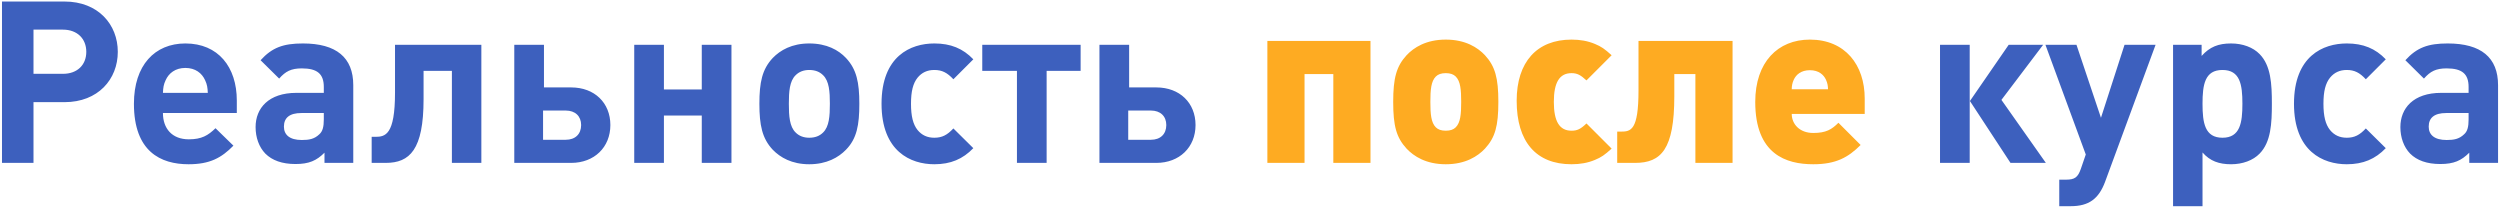 <?xml version="1.0" encoding="UTF-8"?> <svg xmlns="http://www.w3.org/2000/svg" width="706" height="59" viewBox="0 0 706 59" fill="none"><path d="M33.266 14.64C33.266 22.384 27.698 28.848 18.226 28.848H9.458V46H0.562V0.432H18.226C27.698 0.432 33.266 6.896 33.266 14.64ZM24.37 14.64C24.37 10.928 21.81 8.368 17.778 8.368H9.458V20.848H17.778C21.81 20.848 24.37 18.352 24.37 14.64ZM66.876 31.92H46.013C46.013 36.272 48.572 39.344 53.309 39.344C56.956 39.344 58.748 38.256 60.861 36.208L65.916 41.136C62.525 44.592 59.261 46.384 53.245 46.384C45.373 46.384 37.821 42.8 37.821 29.296C37.821 18.416 43.709 12.272 52.349 12.272C61.629 12.272 66.876 18.928 66.876 28.4V31.92ZM58.684 26.224C58.62 24.752 58.492 23.856 57.916 22.64C57.02 20.656 55.164 19.184 52.349 19.184C49.532 19.184 47.676 20.656 46.781 22.64C46.205 23.856 46.077 24.752 46.013 26.224H58.684ZM99.763 46H91.635V43.12C89.395 45.36 87.283 46.32 83.443 46.32C79.667 46.32 76.851 45.296 74.931 43.376C73.139 41.52 72.179 38.832 72.179 35.888C72.179 30.576 75.827 26.224 83.699 26.224H91.443V24.56C91.443 20.912 89.651 19.312 85.235 19.312C82.227 19.312 80.627 20.144 78.835 22.192L73.587 17.008C76.851 13.424 79.987 12.272 85.555 12.272C94.963 12.272 99.763 16.24 99.763 24.048V46ZM91.443 33.712V31.92H85.107C81.779 31.92 80.179 33.264 80.179 35.76C80.179 38.064 81.779 39.536 85.235 39.536C87.283 39.536 88.755 39.28 90.163 37.936C91.123 37.104 91.443 35.824 91.443 33.712ZM135.935 46H127.615V20.016H119.615V28.016C119.615 42.288 115.711 46 108.927 46H104.959V38.64H105.983C108.799 38.64 111.551 38.128 111.551 26.16V12.656H135.935V46ZM172.369 35.312C172.369 41.584 167.825 46 161.297 46H145.233V12.656H153.617V24.688H161.297C167.889 24.688 172.369 29.04 172.369 35.312ZM159.761 31.216H153.361V39.472H159.761C162.449 39.472 164.113 37.872 164.113 35.312C164.113 32.816 162.449 31.216 159.761 31.216ZM206.564 46H198.18V32.624H187.492V46H179.108V12.656H187.492V25.264H198.18V12.656H206.564V46ZM242.676 29.296C242.676 35.312 241.972 39.152 238.9 42.288C236.788 44.464 233.46 46.384 228.532 46.384C223.604 46.384 220.34 44.464 218.228 42.288C215.22 39.088 214.452 35.312 214.452 29.296C214.452 23.28 215.22 19.568 218.228 16.368C220.34 14.192 223.604 12.272 228.532 12.272C233.46 12.272 236.788 14.128 238.9 16.368C241.908 19.568 242.676 23.28 242.676 29.296ZM234.356 29.296C234.356 25.904 234.164 22.896 232.436 21.232C231.476 20.272 230.196 19.76 228.532 19.76C226.932 19.76 225.652 20.272 224.692 21.232C222.964 22.896 222.772 25.904 222.772 29.296C222.772 32.752 222.964 35.76 224.692 37.424C225.652 38.384 226.932 38.896 228.532 38.896C230.196 38.896 231.476 38.384 232.436 37.424C234.164 35.76 234.356 32.752 234.356 29.296ZM274.866 41.84C271.922 44.912 268.466 46.384 263.858 46.384C257.202 46.384 248.946 42.8 248.946 29.296C248.946 15.792 257.202 12.272 263.858 12.272C268.466 12.272 271.922 13.68 274.866 16.752L269.234 22.384C267.506 20.528 266.034 19.76 263.858 19.76C261.874 19.76 260.338 20.464 259.122 21.936C257.842 23.536 257.266 25.776 257.266 29.296C257.266 32.816 257.842 35.12 259.122 36.72C260.338 38.192 261.874 38.896 263.858 38.896C266.034 38.896 267.506 38.128 269.234 36.272L274.866 41.84ZM305.168 20.016H295.568V46H287.184V20.016H277.392V12.656H305.168V20.016ZM337.619 35.312C337.619 41.584 333.075 46 326.547 46H310.483V12.656H318.867V24.688H326.547C333.139 24.688 337.619 29.04 337.619 35.312ZM325.011 31.216H318.611V39.472H325.011C327.699 39.472 329.363 37.872 329.363 35.312C329.363 32.816 327.699 31.216 325.011 31.216ZM556.244 46H547.86V12.656H556.244V46ZM577.748 46H567.764L556.308 28.528L567.252 12.656H576.979L565.204 28.208L577.748 46ZM608.735 12.656L594.463 51.376C592.671 56.176 589.855 58.224 584.799 58.224H581.535V50.736H583.455C585.887 50.736 586.783 50.096 587.615 47.728L589.023 43.632L577.631 12.656H586.399L593.311 33.264L599.967 12.656H608.735ZM641.576 29.296C641.576 34.864 641.32 40.112 638.12 43.376C636.264 45.296 633.32 46.384 630.056 46.384C626.664 46.384 624.104 45.488 621.992 43.056V58.224H613.672V12.656H621.736V15.792C624.04 13.232 626.472 12.272 630.056 12.272C633.32 12.272 636.264 13.36 638.12 15.28C641.32 18.544 641.576 23.728 641.576 29.296ZM633.256 29.296C633.256 23.92 632.616 19.76 627.624 19.76C622.632 19.76 621.992 23.92 621.992 29.296C621.992 34.672 622.632 38.896 627.624 38.896C632.616 38.896 633.256 34.672 633.256 29.296ZM673.741 41.84C670.797 44.912 667.341 46.384 662.733 46.384C656.077 46.384 647.821 42.8 647.821 29.296C647.821 15.792 656.077 12.272 662.733 12.272C667.341 12.272 670.797 13.68 673.741 16.752L668.109 22.384C666.381 20.528 664.909 19.76 662.733 19.76C660.749 19.76 659.213 20.464 657.997 21.936C656.717 23.536 656.141 25.776 656.141 29.296C656.141 32.816 656.717 35.12 657.997 36.72C659.213 38.192 660.749 38.896 662.733 38.896C664.909 38.896 666.381 38.128 668.109 36.272L673.741 41.84ZM705.451 46H697.323V43.12C695.083 45.36 692.971 46.32 689.131 46.32C685.355 46.32 682.539 45.296 680.619 43.376C678.827 41.52 677.867 38.832 677.867 35.888C677.867 30.576 681.515 26.224 689.387 26.224H697.131V24.56C697.131 20.912 695.339 19.312 690.923 19.312C687.915 19.312 686.315 20.144 684.523 22.192L679.275 17.008C682.539 13.424 685.675 12.272 691.243 12.272C700.651 12.272 705.451 16.24 705.451 24.048V46ZM697.131 33.712V31.92H690.795C687.467 31.92 685.867 33.264 685.867 35.76C685.867 38.064 687.467 39.536 690.923 39.536C692.971 39.536 694.443 39.28 695.851 37.936C696.811 37.104 697.131 35.824 697.131 33.712Z" fill="#3D60BE"></path><path d="M368.402 46H357.906V11.568H387.026V46H376.53V20.912H368.402V46ZM423.136 28.784C423.136 35.568 422.24 38.832 419.36 41.968C417.312 44.144 413.856 46.384 408.288 46.384C402.72 46.384 399.264 44.144 397.216 41.968C394.336 38.832 393.44 35.568 393.44 28.784C393.44 22.064 394.336 18.736 397.216 15.6C399.264 13.424 402.72 11.184 408.288 11.184C413.856 11.184 417.312 13.424 419.36 15.6C422.24 18.736 423.136 22.064 423.136 28.784ZM412.64 28.784C412.64 25.392 412.448 22.96 411.104 21.616C410.464 20.976 409.568 20.656 408.288 20.656C407.008 20.656 406.112 20.976 405.472 21.616C404.128 22.96 403.936 25.392 403.936 28.784C403.936 32.176 404.128 34.608 405.472 35.952C406.112 36.592 407.008 36.912 408.288 36.912C409.568 36.912 410.464 36.592 411.104 35.952C412.448 34.608 412.64 32.176 412.64 28.784ZM455.123 41.968C453.139 43.76 452.243 44.4 450.387 45.168C448.403 46 446.227 46.384 443.795 46.384C433.811 46.384 428.307 40.048 428.307 28.464C428.307 17.52 434.003 11.184 443.795 11.184C446.227 11.184 448.403 11.568 450.387 12.4C452.243 13.168 453.139 13.808 455.123 15.6L448.019 22.704C446.355 21.168 445.395 20.656 443.795 20.656C440.403 20.656 438.803 23.28 438.803 28.784C438.803 34.288 440.403 36.912 443.795 36.912C445.395 36.912 446.355 36.464 448.019 34.864L455.123 41.968ZM489.274 46H478.778V20.912H472.826V27.184C472.826 42.16 469.114 46 461.754 46H456.698V37.168H457.722C460.538 37.168 462.714 36.848 462.714 25.584V11.568H489.274V46ZM526.594 32.176H505.986C505.986 34.992 508.162 37.552 512.066 37.552C515.714 37.552 517.314 36.528 519.17 34.672L525.442 40.944C521.922 44.464 518.466 46.384 512.066 46.384C504.45 46.384 495.682 43.632 495.682 28.784C495.682 17.52 502.082 11.184 511.106 11.184C521.09 11.184 526.594 18.352 526.594 27.824V32.176ZM516.226 25.2C516.226 24.368 516.098 23.472 515.65 22.512C515.01 21.104 513.602 19.824 511.106 19.824C508.61 19.824 507.202 21.104 506.562 22.512C506.114 23.472 505.986 24.368 505.986 25.2H516.226Z" fill="#FEAB22"></path></svg> 